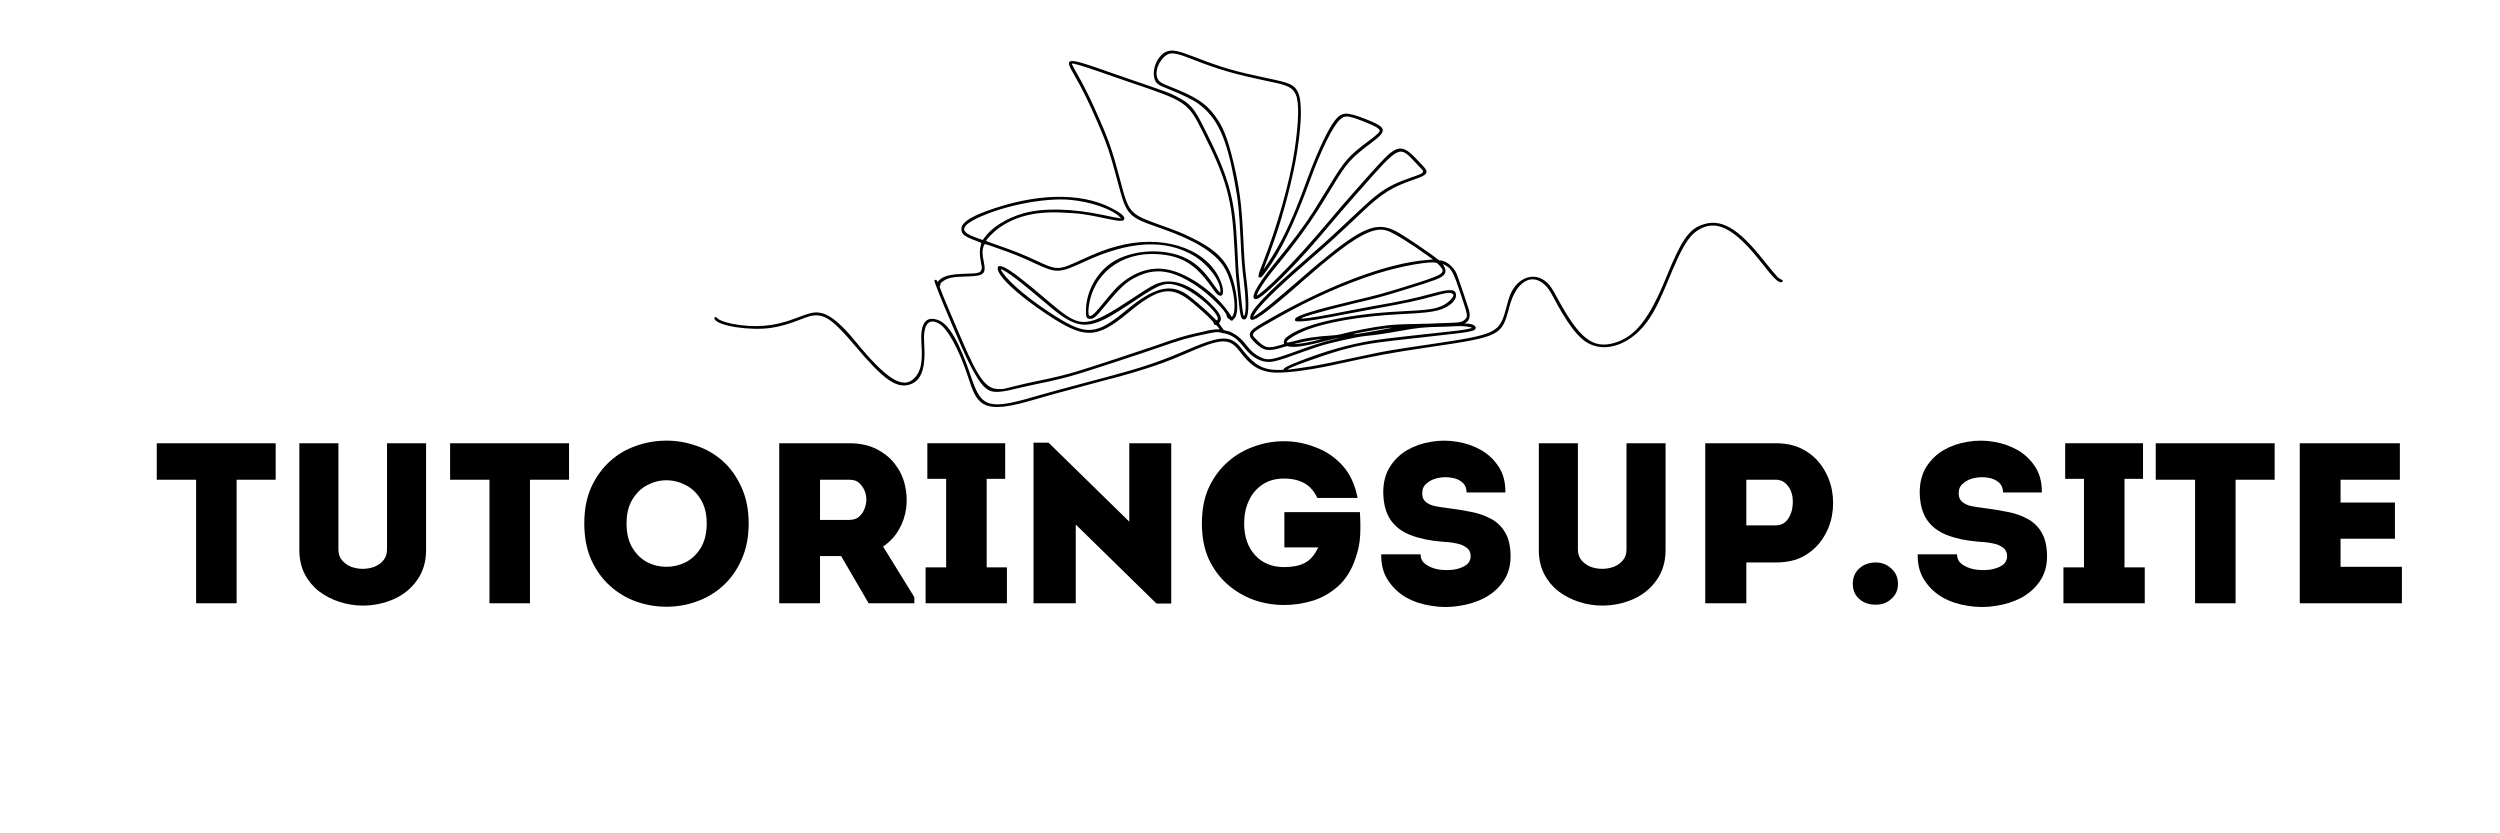 <svg xmlns="http://www.w3.org/2000/svg" xmlns:xlink="http://www.w3.org/1999/xlink" width="180" viewBox="0 0 135 45" height="60" preserveAspectRatio="xMidYMid meet"><defs><g></g><clipPath id="a32a12d138"><path d="M 38.535 2.656 L 96.285 2.656 L 96.285 22 L 38.535 22 Z M 38.535 2.656 " clip-rule="nonzero"></path></clipPath></defs><g clip-path="url(#a32a12d138)"><path fill="#000000" d="M 63.027 2.773 C 62.555 2.93 62.191 3.688 62.336 4.223 C 62.406 4.504 62.52 4.586 63.121 4.82 C 63.816 5.094 64.449 5.402 64.719 5.605 C 65.734 6.359 66.227 7.418 66.66 9.77 C 66.875 10.922 66.91 11.289 66.992 12.961 C 67.051 14.195 67.066 14.363 67.172 15.227 C 67.277 16.098 67.297 16.781 67.215 17.004 C 67.156 17.176 67.109 16.953 67.02 16.07 C 66.996 15.805 66.953 15.395 66.926 15.16 C 66.879 14.715 66.867 14.516 66.805 13.23 C 66.68 10.695 66.352 9.531 65.023 6.91 C 64.465 5.805 64.27 5.586 63.508 5.199 C 63.145 5.012 63.09 4.992 61.164 4.332 C 60.812 4.211 60.23 4.008 59.867 3.883 C 57.543 3.062 57.438 3.074 58.027 4.082 C 58.441 4.793 58.785 5.492 59.312 6.707 C 59.762 7.746 59.945 8.277 60.309 9.648 C 60.859 11.707 60.836 11.68 62.758 12.352 C 64.516 12.969 65.57 13.617 66.078 14.391 C 66.551 15.109 66.832 16.684 66.555 17.07 L 66.52 17.121 L 66.352 16.875 C 65.684 15.902 64.422 14.953 63.363 14.633 C 62.391 14.34 61.441 14.562 60.551 15.301 C 60.289 15.516 60.113 15.711 59.387 16.598 C 58.891 17.203 58.723 17.215 58.785 16.637 C 58.98 14.805 60.523 13.594 62.508 13.723 C 63.805 13.809 64.559 14.266 65.414 15.484 C 65.641 15.805 65.715 15.895 65.805 15.941 C 66.121 16.102 66.125 15.574 65.816 14.965 C 64.992 13.348 62.703 12.652 60.32 13.297 C 59.723 13.457 59.223 13.648 58.426 14.016 C 57.129 14.613 57.113 14.613 55.93 14.062 C 55.168 13.711 54.855 13.586 53.887 13.246 C 53.535 13.125 53.25 13.02 53.25 13.008 C 53.25 12.934 53.621 12.555 53.883 12.355 C 54.773 11.695 55.867 11.414 57.301 11.477 C 58.305 11.52 58.625 11.562 59.707 11.797 C 60.5 11.969 60.715 11.969 60.715 11.793 C 60.715 11.656 60.48 11.473 60.008 11.23 C 58.34 10.371 55.883 10.434 53.25 11.406 C 52.371 11.73 51.941 12.027 51.918 12.332 C 51.895 12.629 52.047 12.758 52.703 13 C 52.887 13.066 52.996 13.117 52.992 13.133 C 52.992 13.145 52.973 13.223 52.949 13.305 C 52.895 13.508 52.898 13.785 52.957 14.078 C 53.023 14.422 53.027 14.453 53.008 14.531 C 52.953 14.734 52.855 14.766 52.168 14.781 C 51.277 14.805 50.91 14.906 50.66 15.188 L 50.621 15.23 L 50.602 15.172 C 50.574 15.102 50.477 15.086 50.457 15.148 C 50.438 15.199 50.848 16.223 51.367 17.434 C 51.516 17.777 51.676 18.152 51.727 18.27 C 52.27 19.559 52.746 20.457 53.082 20.82 C 53.457 21.223 53.781 21.258 54.832 20.996 C 55.117 20.926 55.637 20.812 55.988 20.738 C 57.016 20.527 57.473 20.414 58.23 20.191 C 58.84 20.008 61.762 19.051 62.551 18.773 C 63.824 18.328 64.141 18.238 65.289 18 C 65.645 17.926 65.773 17.918 65.902 17.957 C 65.945 17.973 66.004 17.988 66.023 17.988 C 66.148 17.992 66.367 18.062 66.523 18.148 C 66.766 18.285 66.906 18.418 67.219 18.809 C 67.621 19.316 68.117 19.578 68.602 19.543 C 68.844 19.527 69.223 19.414 69.902 19.164 C 70.258 19.031 70.844 18.828 71.191 18.715 C 71.777 18.52 73.293 18.18 73.758 18.141 C 74.25 18.094 74.781 18.02 75.602 17.871 C 76.512 17.703 76.902 17.664 77.762 17.648 C 78.004 17.645 78.367 17.629 78.566 17.617 C 78.832 17.605 78.977 17.605 79.102 17.621 C 79.387 17.652 79.543 17.695 79.461 17.719 C 79.293 17.766 79.047 17.809 78.73 17.852 C 78.379 17.895 78.086 17.926 76.039 18.148 C 75.277 18.23 74.359 18.344 74.137 18.383 C 72.805 18.605 71.582 18.953 70.172 19.504 C 69.551 19.746 69.289 19.883 69.316 19.953 C 69.328 19.988 68.82 19.984 68.598 19.949 C 68.008 19.855 67.629 19.582 67.059 18.844 C 66.449 18.055 65.957 18.082 63.84 19.004 C 62.664 19.512 61.582 19.875 59.965 20.305 C 59.633 20.391 58.973 20.566 58.504 20.695 C 58.031 20.82 57.383 20.996 57.062 21.082 C 56.742 21.168 56.25 21.305 55.969 21.387 C 53.438 22.137 53 22.023 52.477 20.461 C 51.801 18.438 51.234 17.465 50.625 17.27 C 49.965 17.055 49.68 17.488 49.758 18.59 C 49.828 19.578 49.723 20.07 49.371 20.426 C 48.758 21.043 47.871 20.488 46.18 18.418 C 45.426 17.496 44.832 17.004 44.348 16.902 C 43.984 16.828 43.812 16.863 42.875 17.219 C 41.77 17.637 40.723 17.715 39.516 17.48 C 39.145 17.406 38.816 17.281 38.738 17.184 C 38.656 17.078 38.535 17.125 38.59 17.234 C 38.77 17.605 40.539 17.875 41.652 17.703 C 42.168 17.621 42.594 17.5 43.254 17.242 C 43.676 17.078 43.801 17.043 43.992 17.031 C 44.586 16.992 45.059 17.348 46.199 18.703 C 47.707 20.496 48.406 20.988 49.125 20.766 C 49.758 20.566 49.996 19.891 49.906 18.559 C 49.836 17.539 50.125 17.148 50.707 17.473 C 51.168 17.734 51.797 18.883 52.281 20.371 C 52.547 21.18 52.668 21.43 52.922 21.676 C 53.34 22.086 54.145 22.078 55.613 21.648 C 55.715 21.621 55.992 21.539 56.223 21.473 C 56.457 21.402 56.934 21.273 57.277 21.18 C 57.625 21.09 58.164 20.941 58.477 20.855 C 58.793 20.77 59.109 20.684 59.184 20.664 C 60.391 20.352 60.711 20.262 61.117 20.141 C 62.375 19.766 63.047 19.523 63.961 19.125 C 65.973 18.242 66.371 18.223 66.945 18.973 C 67.508 19.715 67.91 19.988 68.59 20.098 C 69.129 20.188 70.504 20.031 71.914 19.727 C 74.574 19.148 74.938 19.082 77.16 18.75 C 81.039 18.176 81.094 18.148 81.504 16.574 C 81.859 15.227 82.68 14.707 83.41 15.371 C 83.586 15.531 83.691 15.688 83.934 16.145 C 84.566 17.328 85.078 18.047 85.547 18.395 C 86.375 19.016 87.57 18.805 88.512 17.875 C 89.082 17.312 89.465 16.645 90.109 15.074 C 90.801 13.395 91.152 12.797 91.637 12.465 C 92.637 11.789 93.629 12.281 95.137 14.203 C 95.793 15.043 96.016 15.262 96.199 15.242 C 96.281 15.23 96.293 15.121 96.215 15.102 C 96.168 15.094 96.102 15.051 96.004 14.977 C 95.957 14.934 95.508 14.406 95.258 14.086 C 93.836 12.277 92.898 11.75 91.844 12.164 C 91.168 12.43 90.766 13.039 89.973 14.984 C 89.055 17.238 88.293 18.195 87.164 18.52 C 86.004 18.852 85.277 18.277 84.094 16.09 C 83.812 15.574 83.734 15.453 83.559 15.281 C 83.016 14.75 82.246 14.855 81.762 15.531 C 81.586 15.777 81.504 15.98 81.348 16.578 C 80.973 18.004 80.875 18.051 77.141 18.605 C 75.066 18.91 74.879 18.941 73.684 19.199 C 71.789 19.602 71.387 19.684 70.746 19.793 C 70.371 19.855 69.613 19.961 69.547 19.957 C 69.324 19.949 71.387 19.199 72.422 18.91 C 73.574 18.594 74.105 18.508 76.828 18.215 C 78.469 18.035 79.234 17.941 79.285 17.918 C 79.301 17.91 79.352 17.895 79.398 17.891 C 79.891 17.809 79.723 17.473 79.188 17.473 L 79.09 17.473 L 79.164 17.422 C 79.355 17.293 79.41 17.066 79.324 16.746 C 79.262 16.52 78.711 14.891 78.648 14.758 C 78.473 14.371 78.055 14.055 77.723 14.055 C 77.711 14.055 77.656 14.02 77.602 13.977 C 77.234 13.672 75.805 12.711 75.398 12.496 C 74.348 11.941 73.562 12.266 71.227 14.203 C 70.883 14.488 70.734 14.617 70.184 15.098 C 68.844 16.258 68.238 16.754 67.852 17.004 C 67.672 17.117 67.656 17.121 67.707 17.027 C 67.949 16.562 68.828 15.684 70.598 14.148 C 71.254 13.578 71.867 13.035 72.086 12.832 C 72.234 12.691 72.398 12.539 72.715 12.246 C 72.895 12.082 73.203 11.789 73.516 11.492 C 74.621 10.438 75.152 10.105 76.387 9.684 C 77.09 9.445 77.176 9.312 76.848 8.969 C 76.793 8.914 76.637 8.746 76.5 8.602 C 75.727 7.773 75.434 7.809 74.484 8.844 C 74.281 9.066 74.094 9.273 74.059 9.309 C 74.027 9.344 73.879 9.512 73.723 9.688 C 73.57 9.859 73.328 10.129 73.188 10.289 C 72.793 10.73 72.211 11.406 71.645 12.078 C 70.148 13.852 68.719 15.348 68.012 15.871 C 67.844 15.996 67.836 15.992 67.93 15.793 C 68.133 15.387 68.43 14.973 69.094 14.168 C 69.871 13.23 70.645 12.176 71.148 11.375 C 71.23 11.242 71.41 10.949 71.551 10.727 C 71.691 10.5 71.891 10.18 71.992 10.012 C 72.707 8.816 72.965 8.527 74.004 7.75 C 74.949 7.047 74.918 6.887 73.723 6.422 C 72.703 6.027 72.461 6.039 72.094 6.492 C 71.727 6.945 71.129 8.215 70.617 9.613 C 70.324 10.41 70.23 10.66 70.004 11.219 C 69.488 12.488 68.992 13.445 68.398 14.312 C 68.309 14.445 68.23 14.559 68.227 14.559 C 68.223 14.559 68.281 14.402 68.355 14.215 C 68.473 13.93 68.613 13.547 68.863 12.82 C 69.324 11.508 69.855 9.438 70.039 8.238 C 70.305 6.543 70.316 5.43 70.078 4.957 C 69.887 4.578 69.676 4.48 68.469 4.23 C 66.672 3.852 66.02 3.664 64.539 3.09 C 63.621 2.734 63.332 2.676 63.027 2.773 M 63.574 2.922 C 63.777 2.969 63.977 3.039 64.387 3.199 C 65.809 3.762 66.672 4.008 68.668 4.426 C 69.574 4.613 69.805 4.734 69.977 5.117 C 70.16 5.527 70.137 6.574 69.91 8.09 C 69.648 9.836 68.965 12.254 68.168 14.262 C 68.004 14.676 67.965 14.789 67.965 14.871 L 67.961 14.977 L 68.023 14.98 C 68.105 14.988 68.129 14.969 68.328 14.707 C 69.133 13.645 69.863 12.141 70.73 9.762 C 71.324 8.125 71.973 6.809 72.355 6.461 C 72.625 6.215 72.777 6.227 73.617 6.551 C 74.227 6.789 74.504 6.945 74.504 7.051 C 74.504 7.141 74.348 7.285 73.891 7.625 C 72.852 8.395 72.59 8.691 71.812 9.984 C 71.664 10.23 71.141 11.07 70.891 11.469 C 70.422 12.203 69.762 13.09 68.789 14.27 C 67.816 15.457 67.43 16.234 67.867 16.145 C 68.148 16.082 69.289 15 70.617 13.527 C 70.914 13.195 71.656 12.336 71.895 12.043 C 72.043 11.863 72.875 10.898 73.117 10.625 C 73.242 10.484 73.449 10.25 73.578 10.105 C 75.559 7.859 75.574 7.852 76.398 8.738 C 76.539 8.891 76.695 9.059 76.746 9.109 C 76.941 9.309 76.898 9.348 76.234 9.574 C 75.395 9.863 74.945 10.086 74.434 10.469 C 74.074 10.742 73.938 10.863 73.176 11.578 C 72.949 11.793 72.691 12.035 72.602 12.117 C 72.246 12.449 72.133 12.555 71.973 12.703 C 71.879 12.789 71.797 12.863 71.793 12.867 C 71.789 12.875 71.699 12.953 71.594 13.047 C 71.492 13.137 71.402 13.215 71.398 13.223 C 71.375 13.242 70.82 13.73 70.551 13.965 C 68.363 15.852 67.434 16.844 67.512 17.191 C 67.574 17.484 68.238 17.023 70.137 15.363 C 70.172 15.332 70.281 15.234 70.379 15.148 C 73.012 12.848 74.113 12.191 74.906 12.457 C 75.277 12.582 76.188 13.148 77.23 13.902 L 77.383 14.012 L 77.098 14.035 C 74.863 14.199 71.523 15.477 68.148 17.457 C 67.375 17.91 67.32 18.074 67.785 18.52 C 68.246 18.957 68.488 18.996 69.27 18.754 C 69.473 18.691 69.512 18.684 69.57 18.703 C 69.867 18.789 70.504 18.695 71.699 18.383 C 71.977 18.312 72.246 18.246 72.305 18.242 C 72.359 18.234 72.176 18.289 71.895 18.359 C 71.344 18.496 70.812 18.668 70.016 18.961 C 68.641 19.461 68.465 19.488 68.031 19.273 C 67.75 19.133 67.559 18.965 67.289 18.621 C 67.035 18.297 66.805 18.098 66.551 17.98 C 66.488 17.949 66.434 17.918 66.426 17.914 C 66.422 17.906 66.34 17.883 66.25 17.867 C 66.121 17.84 66.074 17.824 66.062 17.797 C 66.043 17.766 65.93 17.602 65.848 17.488 C 65.824 17.461 65.828 17.445 65.863 17.398 C 66.027 17.18 65.887 16.898 65.355 16.375 C 64.367 15.398 63.391 15.016 62.582 15.281 C 62.281 15.383 62.156 15.453 61.164 16.105 C 58.691 17.738 58.379 17.762 56.828 16.449 C 55.84 15.613 55.512 15.344 55.047 14.98 C 54.34 14.43 53.926 14.242 53.879 14.445 C 53.793 14.836 54.879 15.875 56.508 16.957 C 58.566 18.324 59.195 18.316 60.902 16.906 C 62.605 15.496 63.277 15.395 64.434 16.379 C 65.141 16.977 65.562 17.387 65.547 17.465 C 65.539 17.523 65.586 17.562 65.648 17.543 C 65.668 17.535 65.75 17.621 65.824 17.727 L 65.867 17.785 L 65.707 17.785 C 65.562 17.785 65.188 17.844 65.102 17.879 C 65.078 17.887 64.879 17.934 64.656 17.98 C 63.98 18.129 63.574 18.25 62.402 18.664 C 61.707 18.906 58.965 19.809 58.297 20.012 C 57.457 20.266 57.035 20.367 55.688 20.645 C 55.531 20.676 55.129 20.77 54.793 20.855 L 54.184 21.004 L 53.918 21.008 C 53.258 21.008 52.844 20.461 51.965 18.418 C 50.879 15.891 50.699 15.453 50.746 15.438 C 50.773 15.43 50.785 15.41 50.785 15.355 C 50.785 15.293 50.793 15.281 50.902 15.203 C 51.18 15 51.414 14.949 52.195 14.93 C 53.148 14.906 53.262 14.801 53.121 14.113 C 53.035 13.703 53.035 13.547 53.109 13.305 C 53.16 13.145 53.109 13.141 53.742 13.359 C 54.762 13.719 55.078 13.844 55.914 14.234 C 57.062 14.766 57.199 14.762 58.578 14.121 C 60.988 13.004 62.922 12.898 64.461 13.805 C 65.234 14.262 65.938 15.199 65.898 15.73 L 65.891 15.809 L 65.812 15.73 C 65.77 15.684 65.652 15.531 65.551 15.387 C 65.082 14.715 64.754 14.375 64.297 14.086 C 63.125 13.352 61.129 13.414 59.98 14.219 C 59.203 14.766 58.676 15.738 58.641 16.691 C 58.625 17.117 58.668 17.219 58.863 17.219 C 59.055 17.223 59.184 17.113 59.582 16.625 C 60.484 15.527 60.793 15.234 61.375 14.949 C 62.402 14.445 63.297 14.574 64.578 15.414 C 65.277 15.875 66.238 16.82 66.238 17.047 C 66.238 17.117 66.32 17.219 66.391 17.238 C 66.41 17.246 66.426 17.258 66.426 17.27 C 66.426 17.297 66.504 17.324 66.543 17.312 C 66.562 17.309 66.578 17.289 66.578 17.277 C 66.578 17.266 66.598 17.238 66.625 17.223 C 66.977 16.996 66.801 15.406 66.324 14.48 C 65.992 13.848 65.426 13.367 64.414 12.871 C 63.785 12.562 63.672 12.516 62.484 12.09 C 61.027 11.562 60.945 11.469 60.508 9.797 C 60.035 8.008 59.875 7.551 59.094 5.816 C 58.836 5.238 58.449 4.48 58.141 3.941 C 57.855 3.445 57.844 3.414 57.949 3.434 C 58.18 3.473 58.914 3.707 59.914 4.062 C 60.281 4.191 60.738 4.352 60.93 4.414 C 64.086 5.477 64.141 5.512 64.949 7.125 C 66.254 9.727 66.535 10.75 66.66 13.398 C 66.715 14.516 66.734 14.812 66.785 15.273 C 66.805 15.457 66.844 15.82 66.871 16.078 C 66.973 17.121 67.008 17.25 67.195 17.25 C 67.434 17.25 67.48 16.445 67.312 15.133 C 67.215 14.383 67.199 14.125 67.125 12.617 C 67.043 10.996 66.922 10.078 66.598 8.73 C 66.277 7.41 66.039 6.816 65.578 6.211 C 65.082 5.559 64.566 5.227 63.238 4.699 C 62.824 4.535 62.703 4.477 62.609 4.387 C 62.328 4.113 62.434 3.512 62.832 3.105 C 63.051 2.883 63.234 2.84 63.574 2.922 M 57.758 10.789 C 58.879 10.883 60.043 11.285 60.477 11.727 L 60.543 11.793 L 60.449 11.781 C 60.305 11.766 60.113 11.727 59.586 11.613 C 57.891 11.254 56.336 11.219 55.277 11.516 C 54.359 11.77 53.523 12.297 53.145 12.859 C 53.105 12.914 53.07 12.961 53.066 12.961 C 53.039 12.961 52.562 12.781 52.43 12.719 C 51.855 12.457 51.957 12.176 52.762 11.785 C 54.176 11.109 56.348 10.676 57.758 10.789 M 77.609 14.215 C 77.637 14.234 77.699 14.301 77.754 14.359 C 78.105 14.758 77.98 14.832 75.832 15.496 C 74.551 15.887 74.551 15.891 72.977 16.266 C 70.98 16.742 70.008 17.047 69.945 17.211 C 69.895 17.344 69.953 17.371 70.273 17.355 C 70.695 17.332 71.234 17.246 72.75 16.949 C 73.27 16.848 74.051 16.703 74.48 16.625 C 75.883 16.375 76.582 16.223 77.469 15.977 C 78.168 15.781 78.395 15.766 78.477 15.914 C 78.531 16.016 78.242 16.324 77.957 16.473 C 77.547 16.684 77.148 16.742 75.699 16.812 C 72.934 16.945 70.645 17.43 69.645 18.086 C 69.387 18.258 69.316 18.348 69.328 18.504 L 69.336 18.574 L 69.195 18.617 C 68.473 18.84 68.305 18.805 67.844 18.336 C 67.508 17.996 67.496 18.008 68.988 17.164 C 70.824 16.125 72.582 15.344 74.344 14.777 C 75.676 14.352 77.398 14.055 77.609 14.215 M 78.039 14.32 C 78.395 14.516 78.477 14.676 78.906 15.961 C 79.27 17.059 79.273 17.094 79.113 17.246 C 78.945 17.402 78.867 17.418 78.188 17.438 C 77.855 17.445 77.57 17.457 77.555 17.461 C 77.539 17.469 77.109 17.48 76.602 17.492 C 75.602 17.508 75.281 17.527 74.805 17.582 C 74.164 17.66 73.059 17.875 72.367 18.055 C 72.273 18.078 72.109 18.105 72 18.109 C 71.039 18.168 70.457 18.258 69.738 18.457 C 69.152 18.621 69.637 18.207 70.406 17.879 C 71.512 17.41 73.5 17.066 75.688 16.961 C 76.812 16.906 77.234 16.863 77.625 16.766 C 78.203 16.617 78.625 16.273 78.625 15.949 C 78.625 15.605 78.34 15.582 77.375 15.844 C 76.312 16.133 75.738 16.254 74.09 16.543 C 73.906 16.574 73.316 16.688 72.77 16.793 C 71.418 17.059 70.773 17.168 70.371 17.203 C 69.875 17.242 71.363 16.801 73.082 16.395 C 74.504 16.059 74.621 16.027 75.895 15.633 C 77.434 15.16 77.785 15.031 77.945 14.871 C 78.082 14.734 78.094 14.586 77.977 14.375 C 77.902 14.242 77.902 14.242 78.039 14.32 M 54.16 14.578 C 54.363 14.68 54.809 14.996 55.199 15.316 C 55.293 15.395 55.484 15.551 55.621 15.66 C 55.91 15.895 56.176 16.117 56.566 16.449 C 57.941 17.629 58.531 17.777 59.66 17.23 C 59.992 17.07 60.512 16.75 61.367 16.176 C 62.676 15.301 62.961 15.211 63.66 15.441 C 64.531 15.73 65.949 16.984 65.738 17.281 C 65.711 17.32 65.707 17.32 65.527 17.141 C 65.117 16.73 64.363 16.078 64.082 15.895 C 63.184 15.293 62.301 15.527 60.828 16.746 C 59.215 18.086 58.684 18.133 57.027 17.098 C 55.676 16.25 54.527 15.297 54.125 14.695 C 54.012 14.523 54.016 14.508 54.16 14.578 M 74.871 17.758 C 74.672 17.793 74.426 17.84 74.316 17.859 C 73.586 17.996 72.977 18.086 73.102 18.035 C 73.199 17.996 74.352 17.793 74.805 17.734 C 75.23 17.676 75.266 17.691 74.871 17.758 M 71.199 18.355 C 70.75 18.473 70.301 18.555 70.012 18.574 L 69.863 18.582 L 70.031 18.539 C 70.266 18.477 70.703 18.391 70.965 18.355 C 71.082 18.34 71.203 18.32 71.227 18.32 C 71.363 18.297 71.352 18.316 71.199 18.355 " fill-opacity="1" fill-rule="evenodd"></path></g><g fill="#000000" fill-opacity="1"><g transform="translate(8.215, 32.576)"><g><path d="M 2.375 -6.672 L 0.25 -6.672 C 0.25 -7.004 0.25 -7.332 0.25 -7.656 C 0.25 -7.977 0.25 -8.305 0.25 -8.641 L 6.672 -8.641 C 6.672 -8.305 6.672 -7.977 6.672 -7.656 C 6.672 -7.332 6.672 -7.004 6.672 -6.672 L 4.562 -6.672 L 4.562 0 C 4.195 0 3.828 0 3.453 0 C 3.086 0 2.727 0 2.375 0 Z M 2.375 -6.672 "></path></g></g></g><g fill="#000000" fill-opacity="1"><g transform="translate(15.149, 32.576)"><g><path d="M 4.438 -1.859 C 4.656 -1.859 4.863 -1.895 5.062 -1.969 C 5.27 -2.051 5.438 -2.172 5.562 -2.328 C 5.688 -2.484 5.75 -2.676 5.75 -2.906 L 5.75 -8.641 C 6.102 -8.641 6.457 -8.641 6.812 -8.641 C 7.164 -8.641 7.516 -8.641 7.859 -8.641 L 7.859 -2.875 C 7.859 -2.238 7.695 -1.695 7.375 -1.25 C 7.062 -0.801 6.641 -0.457 6.109 -0.219 C 5.586 0.008 5.031 0.125 4.438 0.125 C 4 0.125 3.578 0.055 3.172 -0.078 C 2.766 -0.211 2.395 -0.406 2.062 -0.656 C 1.738 -0.914 1.484 -1.227 1.297 -1.594 C 1.109 -1.969 1.016 -2.395 1.016 -2.875 L 1.016 -8.641 C 1.359 -8.641 1.707 -8.641 2.062 -8.641 C 2.426 -8.641 2.781 -8.641 3.125 -8.641 L 3.125 -2.906 C 3.125 -2.676 3.188 -2.484 3.312 -2.328 C 3.445 -2.172 3.613 -2.051 3.812 -1.969 C 4.02 -1.895 4.227 -1.859 4.438 -1.859 Z M 4.438 -1.859 "></path></g></g></g><g fill="#000000" fill-opacity="1"><g transform="translate(24.056, 32.576)"><g><path d="M 2.375 -6.672 L 0.25 -6.672 C 0.25 -7.004 0.25 -7.332 0.25 -7.656 C 0.25 -7.977 0.25 -8.305 0.25 -8.641 L 6.672 -8.641 C 6.672 -8.305 6.672 -7.977 6.672 -7.656 C 6.672 -7.332 6.672 -7.004 6.672 -6.672 L 4.562 -6.672 L 4.562 0 C 4.195 0 3.828 0 3.453 0 C 3.086 0 2.727 0 2.375 0 Z M 2.375 -6.672 "></path></g></g></g><g fill="#000000" fill-opacity="1"><g transform="translate(30.99, 32.576)"><g><path d="M 9.438 -4.312 C 9.438 -3.562 9.305 -2.906 9.047 -2.344 C 8.797 -1.781 8.461 -1.312 8.047 -0.938 C 7.629 -0.562 7.156 -0.281 6.625 -0.094 C 6.102 0.094 5.562 0.188 5 0.188 C 4.438 0.188 3.891 0.094 3.359 -0.094 C 2.836 -0.281 2.367 -0.562 1.953 -0.938 C 1.535 -1.312 1.195 -1.781 0.938 -2.344 C 0.688 -2.906 0.562 -3.562 0.562 -4.312 C 0.562 -5.062 0.688 -5.711 0.938 -6.266 C 1.195 -6.828 1.535 -7.297 1.953 -7.672 C 2.367 -8.047 2.836 -8.32 3.359 -8.5 C 3.891 -8.688 4.438 -8.781 5 -8.781 C 5.562 -8.781 6.102 -8.688 6.625 -8.5 C 7.156 -8.32 7.629 -8.047 8.047 -7.672 C 8.461 -7.297 8.797 -6.828 9.047 -6.266 C 9.305 -5.711 9.438 -5.062 9.438 -4.312 Z M 2.844 -4.312 C 2.844 -3.789 2.945 -3.352 3.156 -3 C 3.363 -2.656 3.629 -2.395 3.953 -2.219 C 4.285 -2.051 4.633 -1.969 5 -1.969 C 5.363 -1.969 5.711 -2.051 6.047 -2.219 C 6.379 -2.395 6.648 -2.656 6.859 -3 C 7.066 -3.352 7.172 -3.789 7.172 -4.312 C 7.172 -4.82 7.066 -5.25 6.859 -5.594 C 6.648 -5.945 6.379 -6.207 6.047 -6.375 C 5.711 -6.551 5.363 -6.641 5 -6.641 C 4.633 -6.641 4.285 -6.551 3.953 -6.375 C 3.629 -6.207 3.363 -5.945 3.156 -5.594 C 2.945 -5.25 2.844 -4.82 2.844 -4.312 Z M 2.844 -4.312 "></path></g></g></g><g fill="#000000" fill-opacity="1"><g transform="translate(40.984, 32.576)"><g><path d="M 6.703 -3.062 L 8.391 -0.328 L 8.391 0 L 5.922 0 L 4.438 -2.547 L 3.297 -2.547 L 3.297 0 C 2.922 0 2.547 0 2.172 0 C 1.805 0 1.445 0 1.094 0 C 1.094 -1.438 1.094 -2.875 1.094 -4.312 C 1.094 -5.758 1.094 -7.203 1.094 -8.641 C 1.719 -8.641 2.348 -8.641 2.984 -8.641 C 3.617 -8.641 4.25 -8.641 4.875 -8.641 C 5.445 -8.641 5.938 -8.535 6.344 -8.328 C 6.758 -8.117 7.094 -7.848 7.344 -7.516 C 7.602 -7.18 7.781 -6.812 7.875 -6.406 C 7.977 -6 8.004 -5.582 7.953 -5.156 C 7.898 -4.738 7.77 -4.348 7.562 -3.984 C 7.352 -3.617 7.066 -3.312 6.703 -3.062 Z M 4.875 -4.5 C 5.113 -4.5 5.305 -4.57 5.453 -4.719 C 5.598 -4.863 5.695 -5.039 5.75 -5.25 C 5.812 -5.469 5.816 -5.68 5.766 -5.891 C 5.711 -6.109 5.613 -6.289 5.469 -6.438 C 5.332 -6.594 5.133 -6.672 4.875 -6.672 C 4.625 -6.672 4.363 -6.672 4.094 -6.672 C 3.82 -6.672 3.555 -6.672 3.297 -6.672 C 3.297 -6.316 3.297 -5.953 3.297 -5.578 C 3.297 -5.211 3.297 -4.852 3.297 -4.5 Z M 4.875 -4.5 "></path></g></g></g><g fill="#000000" fill-opacity="1"><g transform="translate(49.608, 32.576)"><g><path d="M 3.672 -1.938 L 4.766 -1.938 L 4.766 0 L 0.375 0 L 0.375 -1.938 L 1.484 -1.938 L 1.484 -6.719 L 0.469 -6.719 L 0.469 -8.641 L 4.672 -8.641 L 4.672 -6.719 L 3.672 -6.719 Z M 3.672 -1.938 "></path></g></g></g><g fill="#000000" fill-opacity="1"><g transform="translate(54.716, 32.576)"><g><path d="M 7.734 0.016 L 3.375 -4.25 L 3.375 0 C 3 0 2.617 0 2.234 0 C 1.859 0 1.477 0 1.094 0 L 1.094 -8.672 L 1.906 -8.672 L 6.266 -4.406 L 6.266 -8.641 C 6.648 -8.641 7.031 -8.641 7.406 -8.641 C 7.781 -8.641 8.156 -8.641 8.531 -8.641 L 8.531 0.016 Z M 7.734 0.016 "></path></g></g></g><g fill="#000000" fill-opacity="1"><g transform="translate(64.34, 32.576)"><g><path d="M 0.562 -4.312 C 0.562 -5.062 0.688 -5.707 0.938 -6.25 C 1.195 -6.801 1.539 -7.266 1.969 -7.641 C 2.395 -8.016 2.867 -8.289 3.391 -8.469 C 3.91 -8.656 4.445 -8.75 5 -8.75 C 5.582 -8.75 6.148 -8.641 6.703 -8.422 C 7.266 -8.211 7.75 -7.883 8.156 -7.438 C 8.562 -6.988 8.832 -6.406 8.969 -5.688 L 6.797 -5.688 C 6.617 -6.062 6.383 -6.328 6.094 -6.484 C 5.801 -6.648 5.438 -6.734 5 -6.734 C 4.539 -6.734 4.148 -6.625 3.828 -6.406 C 3.504 -6.188 3.258 -5.895 3.094 -5.531 C 2.926 -5.164 2.844 -4.758 2.844 -4.312 C 2.844 -3.602 3.039 -3.031 3.438 -2.594 C 3.832 -2.164 4.352 -1.953 5 -1.953 C 5.445 -1.953 5.816 -2.023 6.109 -2.172 C 6.398 -2.316 6.645 -2.598 6.844 -3.016 L 5.016 -3.016 L 5.016 -4.922 L 9.094 -4.922 C 9.125 -4.492 9.129 -4.07 9.109 -3.656 C 9.086 -3.238 9 -2.816 8.844 -2.391 C 8.645 -1.797 8.344 -1.312 7.938 -0.938 C 7.531 -0.57 7.07 -0.305 6.562 -0.141 C 6.051 0.016 5.531 0.094 5 0.094 C 4.445 0.094 3.91 0.004 3.391 -0.172 C 2.867 -0.359 2.395 -0.633 1.969 -1 C 1.539 -1.375 1.195 -1.832 0.938 -2.375 C 0.688 -2.926 0.562 -3.57 0.562 -4.312 Z M 0.562 -4.312 "></path></g></g></g><g fill="#000000" fill-opacity="1"><g transform="translate(74.087, 32.576)"><g><path d="M 2.625 -2.641 C 2.625 -2.422 2.711 -2.242 2.891 -2.109 C 3.078 -1.973 3.305 -1.879 3.578 -1.828 C 3.848 -1.785 4.117 -1.781 4.391 -1.812 C 4.66 -1.852 4.883 -1.93 5.062 -2.047 C 5.238 -2.172 5.328 -2.336 5.328 -2.547 C 5.328 -2.742 5.254 -2.895 5.109 -3 C 4.973 -3.113 4.785 -3.191 4.547 -3.234 C 4.305 -3.285 4.039 -3.316 3.75 -3.328 C 3.125 -3.379 2.578 -3.492 2.109 -3.672 C 1.641 -3.848 1.273 -4.117 1.016 -4.484 C 0.754 -4.859 0.617 -5.359 0.609 -5.984 C 0.609 -6.516 0.723 -6.969 0.953 -7.344 C 1.191 -7.727 1.504 -8.035 1.891 -8.266 C 2.285 -8.492 2.719 -8.645 3.188 -8.719 C 3.664 -8.801 4.141 -8.801 4.609 -8.719 C 5.078 -8.645 5.508 -8.492 5.906 -8.266 C 6.301 -8.035 6.617 -7.727 6.859 -7.344 C 7.098 -6.969 7.211 -6.516 7.203 -5.984 C 6.816 -5.984 6.461 -5.984 6.141 -5.984 C 5.828 -5.984 5.484 -5.984 5.109 -5.984 C 5.109 -6.211 5.031 -6.395 4.875 -6.531 C 4.719 -6.664 4.52 -6.75 4.281 -6.781 C 4.051 -6.82 3.816 -6.816 3.578 -6.766 C 3.348 -6.723 3.148 -6.633 2.984 -6.5 C 2.816 -6.375 2.727 -6.211 2.719 -6.016 C 2.695 -5.797 2.75 -5.625 2.875 -5.5 C 3 -5.383 3.164 -5.301 3.375 -5.25 C 3.594 -5.207 3.828 -5.172 4.078 -5.141 C 4.516 -5.086 4.93 -5.02 5.328 -4.938 C 5.734 -4.863 6.098 -4.738 6.422 -4.562 C 6.742 -4.395 7 -4.148 7.188 -3.828 C 7.383 -3.504 7.484 -3.07 7.484 -2.531 C 7.484 -2.008 7.352 -1.562 7.094 -1.188 C 6.844 -0.82 6.508 -0.523 6.094 -0.297 C 5.676 -0.078 5.219 0.066 4.719 0.141 C 4.219 0.223 3.719 0.223 3.219 0.141 C 2.719 0.066 2.258 -0.082 1.844 -0.312 C 1.438 -0.551 1.109 -0.863 0.859 -1.25 C 0.609 -1.633 0.488 -2.098 0.5 -2.641 C 0.863 -2.641 1.211 -2.641 1.547 -2.641 C 1.891 -2.641 2.25 -2.641 2.625 -2.641 Z M 2.625 -2.641 "></path></g></g></g><g fill="#000000" fill-opacity="1"><g transform="translate(82.081, 32.576)"><g><path d="M 4.438 -1.859 C 4.656 -1.859 4.863 -1.895 5.062 -1.969 C 5.27 -2.051 5.438 -2.172 5.562 -2.328 C 5.688 -2.484 5.75 -2.676 5.75 -2.906 L 5.75 -8.641 C 6.102 -8.641 6.457 -8.641 6.812 -8.641 C 7.164 -8.641 7.516 -8.641 7.859 -8.641 L 7.859 -2.875 C 7.859 -2.238 7.695 -1.695 7.375 -1.25 C 7.062 -0.801 6.641 -0.457 6.109 -0.219 C 5.586 0.008 5.031 0.125 4.438 0.125 C 4 0.125 3.578 0.055 3.172 -0.078 C 2.766 -0.211 2.395 -0.406 2.062 -0.656 C 1.738 -0.914 1.484 -1.227 1.297 -1.594 C 1.109 -1.969 1.016 -2.395 1.016 -2.875 L 1.016 -8.641 C 1.359 -8.641 1.707 -8.641 2.062 -8.641 C 2.426 -8.641 2.781 -8.641 3.125 -8.641 L 3.125 -2.906 C 3.125 -2.676 3.188 -2.484 3.312 -2.328 C 3.445 -2.172 3.613 -2.051 3.812 -1.969 C 4.02 -1.895 4.227 -1.859 4.438 -1.859 Z M 4.438 -1.859 "></path></g></g></g><g fill="#000000" fill-opacity="1"><g transform="translate(90.989, 32.576)"><g><path d="M 3.312 0 C 2.938 0 2.562 0 2.188 0 C 1.82 0 1.457 0 1.094 0 C 1.094 -1.438 1.094 -2.875 1.094 -4.312 C 1.094 -5.758 1.094 -7.203 1.094 -8.641 C 1.719 -8.641 2.348 -8.641 2.984 -8.641 C 3.629 -8.641 4.27 -8.641 4.906 -8.641 C 5.5 -8.641 6.004 -8.52 6.422 -8.281 C 6.836 -8.051 7.172 -7.742 7.422 -7.359 C 7.68 -6.973 7.852 -6.551 7.938 -6.094 C 8.02 -5.645 8.02 -5.191 7.938 -4.734 C 7.852 -4.273 7.68 -3.852 7.422 -3.469 C 7.172 -3.094 6.836 -2.785 6.422 -2.547 C 6.004 -2.316 5.5 -2.203 4.906 -2.203 L 3.312 -2.203 Z M 4.891 -4.203 C 5.129 -4.203 5.32 -4.281 5.469 -4.438 C 5.625 -4.602 5.727 -4.812 5.781 -5.062 C 5.832 -5.312 5.836 -5.555 5.797 -5.797 C 5.754 -6.035 5.656 -6.238 5.5 -6.406 C 5.344 -6.582 5.141 -6.672 4.891 -6.672 C 4.629 -6.672 4.363 -6.672 4.094 -6.672 C 3.82 -6.672 3.562 -6.672 3.312 -6.672 C 3.312 -6.43 3.312 -6.164 3.312 -5.875 C 3.312 -5.582 3.312 -5.289 3.312 -5 C 3.312 -4.707 3.312 -4.441 3.312 -4.203 Z M 4.891 -4.203 "></path></g></g></g><g fill="#000000" fill-opacity="1"><g transform="translate(99.552, 32.576)"><g><path d="M 1.734 0.078 C 1.379 0.078 1.082 -0.023 0.844 -0.234 C 0.613 -0.441 0.5 -0.711 0.5 -1.047 C 0.5 -1.391 0.613 -1.664 0.844 -1.875 C 1.082 -2.094 1.379 -2.203 1.734 -2.203 C 2.066 -2.203 2.348 -2.094 2.578 -1.875 C 2.816 -1.664 2.938 -1.391 2.938 -1.047 C 2.938 -0.711 2.816 -0.441 2.578 -0.234 C 2.348 -0.023 2.066 0.078 1.734 0.078 Z M 1.734 0.078 "></path></g></g></g><g fill="#000000" fill-opacity="1"><g transform="translate(103.056, 32.576)"><g><path d="M 2.625 -2.641 C 2.625 -2.422 2.711 -2.242 2.891 -2.109 C 3.078 -1.973 3.305 -1.879 3.578 -1.828 C 3.848 -1.785 4.117 -1.781 4.391 -1.812 C 4.66 -1.852 4.883 -1.93 5.062 -2.047 C 5.238 -2.172 5.328 -2.336 5.328 -2.547 C 5.328 -2.742 5.254 -2.895 5.109 -3 C 4.973 -3.113 4.785 -3.191 4.547 -3.234 C 4.305 -3.285 4.039 -3.316 3.75 -3.328 C 3.125 -3.379 2.578 -3.492 2.109 -3.672 C 1.641 -3.848 1.273 -4.117 1.016 -4.484 C 0.754 -4.859 0.617 -5.359 0.609 -5.984 C 0.609 -6.516 0.723 -6.969 0.953 -7.344 C 1.191 -7.727 1.504 -8.035 1.891 -8.266 C 2.285 -8.492 2.719 -8.645 3.188 -8.719 C 3.664 -8.801 4.141 -8.801 4.609 -8.719 C 5.078 -8.645 5.508 -8.492 5.906 -8.266 C 6.301 -8.035 6.617 -7.727 6.859 -7.344 C 7.098 -6.969 7.211 -6.516 7.203 -5.984 C 6.816 -5.984 6.461 -5.984 6.141 -5.984 C 5.828 -5.984 5.484 -5.984 5.109 -5.984 C 5.109 -6.211 5.031 -6.395 4.875 -6.531 C 4.719 -6.664 4.52 -6.75 4.281 -6.781 C 4.051 -6.82 3.816 -6.816 3.578 -6.766 C 3.348 -6.723 3.148 -6.633 2.984 -6.5 C 2.816 -6.375 2.727 -6.211 2.719 -6.016 C 2.695 -5.797 2.75 -5.625 2.875 -5.5 C 3 -5.383 3.164 -5.301 3.375 -5.25 C 3.594 -5.207 3.828 -5.172 4.078 -5.141 C 4.516 -5.086 4.93 -5.02 5.328 -4.938 C 5.734 -4.863 6.098 -4.738 6.422 -4.562 C 6.742 -4.395 7 -4.148 7.188 -3.828 C 7.383 -3.504 7.484 -3.07 7.484 -2.531 C 7.484 -2.008 7.352 -1.562 7.094 -1.188 C 6.844 -0.82 6.508 -0.523 6.094 -0.297 C 5.676 -0.078 5.219 0.066 4.719 0.141 C 4.219 0.223 3.719 0.223 3.219 0.141 C 2.719 0.066 2.258 -0.082 1.844 -0.312 C 1.438 -0.551 1.109 -0.863 0.859 -1.25 C 0.609 -1.633 0.488 -2.098 0.5 -2.641 C 0.863 -2.641 1.211 -2.641 1.547 -2.641 C 1.891 -2.641 2.25 -2.641 2.625 -2.641 Z M 2.625 -2.641 "></path></g></g></g><g fill="#000000" fill-opacity="1"><g transform="translate(111.051, 32.576)"><g><path d="M 3.672 -1.938 L 4.766 -1.938 L 4.766 0 L 0.375 0 L 0.375 -1.938 L 1.484 -1.938 L 1.484 -6.719 L 0.469 -6.719 L 0.469 -8.641 L 4.672 -8.641 L 4.672 -6.719 L 3.672 -6.719 Z M 3.672 -1.938 "></path></g></g></g><g fill="#000000" fill-opacity="1"><g transform="translate(116.159, 32.576)"><g><path d="M 2.375 -6.672 L 0.25 -6.672 C 0.25 -7.004 0.25 -7.332 0.25 -7.656 C 0.25 -7.977 0.25 -8.305 0.25 -8.641 L 6.672 -8.641 C 6.672 -8.305 6.672 -7.977 6.672 -7.656 C 6.672 -7.332 6.672 -7.004 6.672 -6.672 L 4.562 -6.672 L 4.562 0 C 4.195 0 3.828 0 3.453 0 C 3.086 0 2.727 0 2.375 0 Z M 2.375 -6.672 "></path></g></g></g><g fill="#000000" fill-opacity="1"><g transform="translate(123.093, 32.576)"><g><path d="M 6.5 -8.641 C 6.5 -8.316 6.5 -7.988 6.5 -7.656 C 6.5 -7.332 6.5 -7.004 6.5 -6.672 C 6.062 -6.672 5.68 -6.672 5.359 -6.672 C 5.047 -6.672 4.727 -6.672 4.406 -6.672 C 4.094 -6.672 3.723 -6.672 3.297 -6.672 L 3.297 -5.438 L 6.234 -5.438 C 6.234 -5.113 6.234 -4.785 6.234 -4.453 C 6.234 -4.129 6.234 -3.805 6.234 -3.484 L 3.297 -3.484 C 3.297 -3.223 3.297 -2.969 3.297 -2.719 C 3.297 -2.477 3.297 -2.227 3.297 -1.969 C 3.723 -1.969 4.102 -1.969 4.438 -1.969 C 4.77 -1.969 5.109 -1.969 5.453 -1.969 C 5.797 -1.969 6.18 -1.969 6.609 -1.969 C 6.609 -1.645 6.609 -1.316 6.609 -0.984 C 6.609 -0.66 6.609 -0.332 6.609 0 C 5.93 0 5.301 0 4.719 0 C 4.133 0 3.551 0 2.969 0 C 2.383 0 1.758 0 1.094 0 C 1.094 -1.445 1.094 -2.891 1.094 -4.328 C 1.094 -5.773 1.094 -7.211 1.094 -8.641 C 1.758 -8.641 2.375 -8.641 2.938 -8.641 C 3.508 -8.641 4.078 -8.641 4.641 -8.641 C 5.203 -8.641 5.82 -8.641 6.5 -8.641 Z M 6.5 -8.641 "></path></g></g></g></svg>